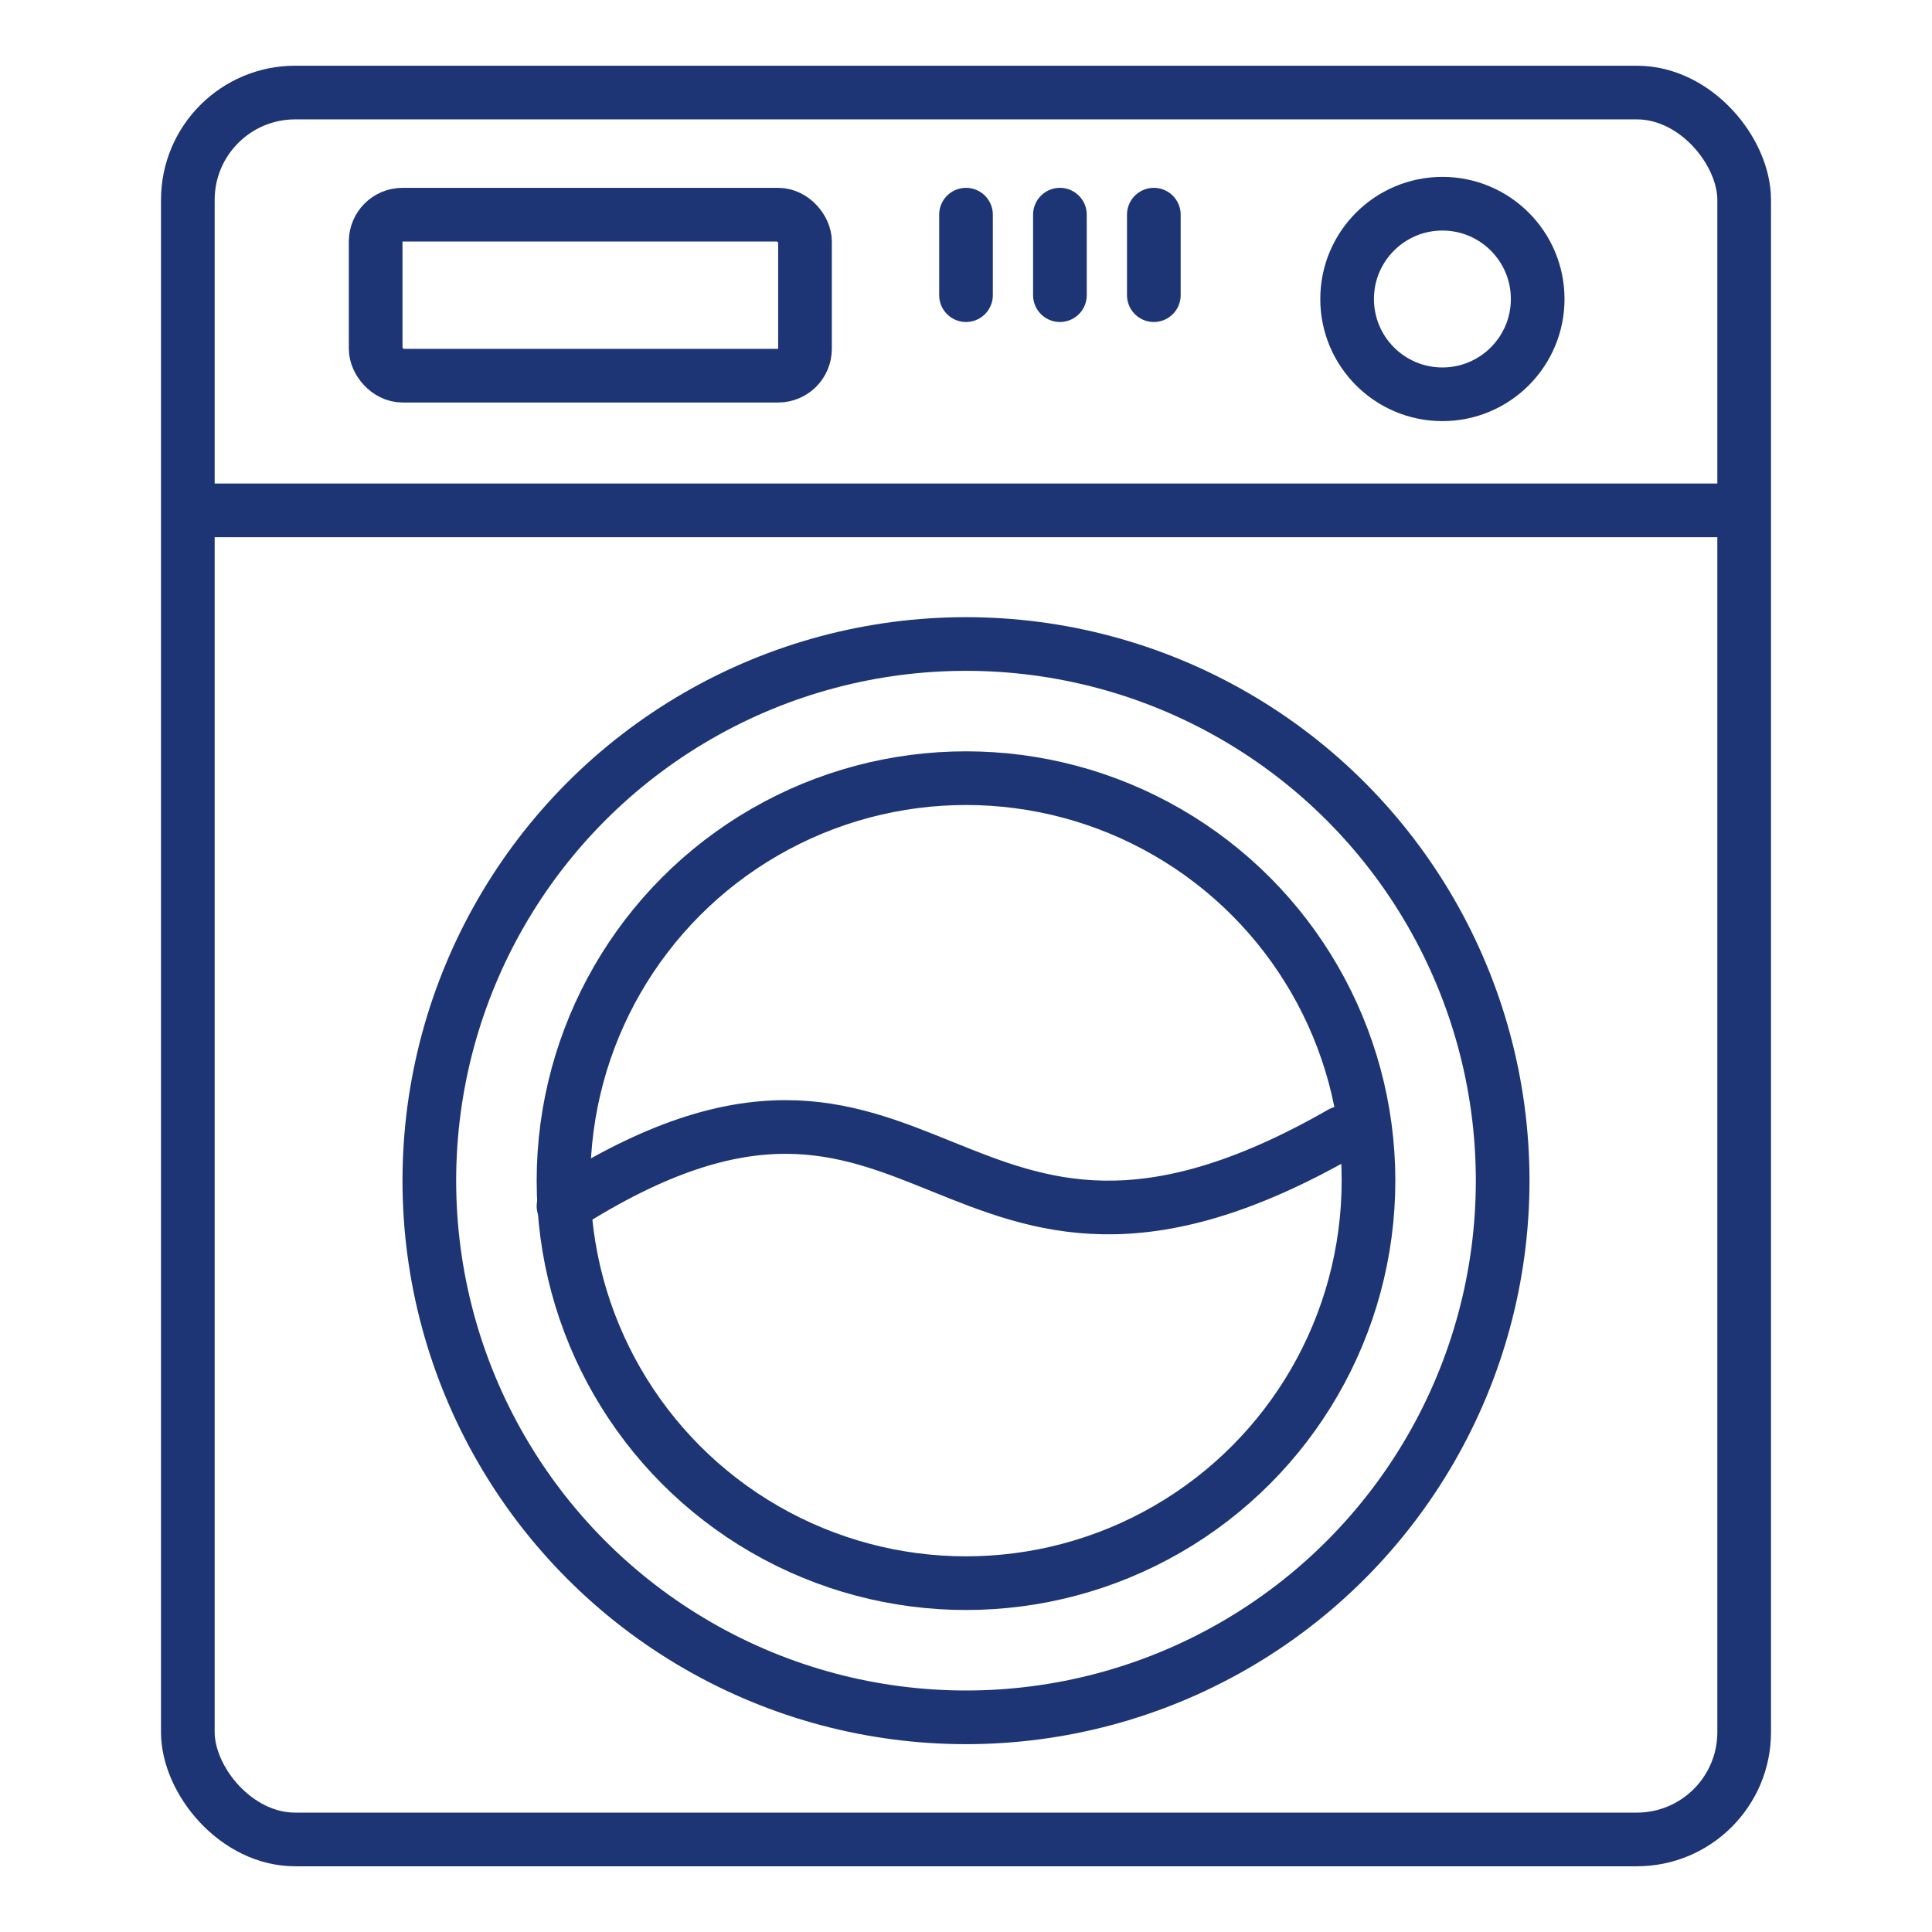 <svg width="72" height="72" viewBox="0 0 72 72" fill="none" xmlns="http://www.w3.org/2000/svg">
<line x1="7" y1="19.02" x2="65" y2="19.02" stroke="#1E3575" stroke-width="2" stroke-linejoin="round"/>
<rect x="7" y="3.449" width="58" height="65.102" rx="4" stroke="#1E3575" stroke-width="2" stroke-linecap="round" stroke-linejoin="round"/>
<rect x="14" y="8" width="16" height="6" rx="1" stroke="#1E3575" stroke-width="2" stroke-linecap="round" stroke-linejoin="round"/>
<path d="M36 8V11M43 8V11M39.5 8V11" stroke="#1E3575" stroke-width="2" stroke-linecap="round" stroke-linejoin="round"/>
<circle cx="53.754" cy="11.143" r="3.551" stroke="#1E3575" stroke-width="2" stroke-linecap="round" stroke-linejoin="round"/>
<circle cx="36" cy="44" r="20" stroke="#1E3575" stroke-width="2" stroke-linejoin="round"/>
<circle cx="36" cy="44" r="15" stroke="#1E3575" stroke-width="2" stroke-linejoin="round"/>
<path d="M21 44.945C34.793 36.134 35.146 50.736 50 42.218" stroke="#1E3575" stroke-width="2" stroke-linecap="round"/>
</svg>
